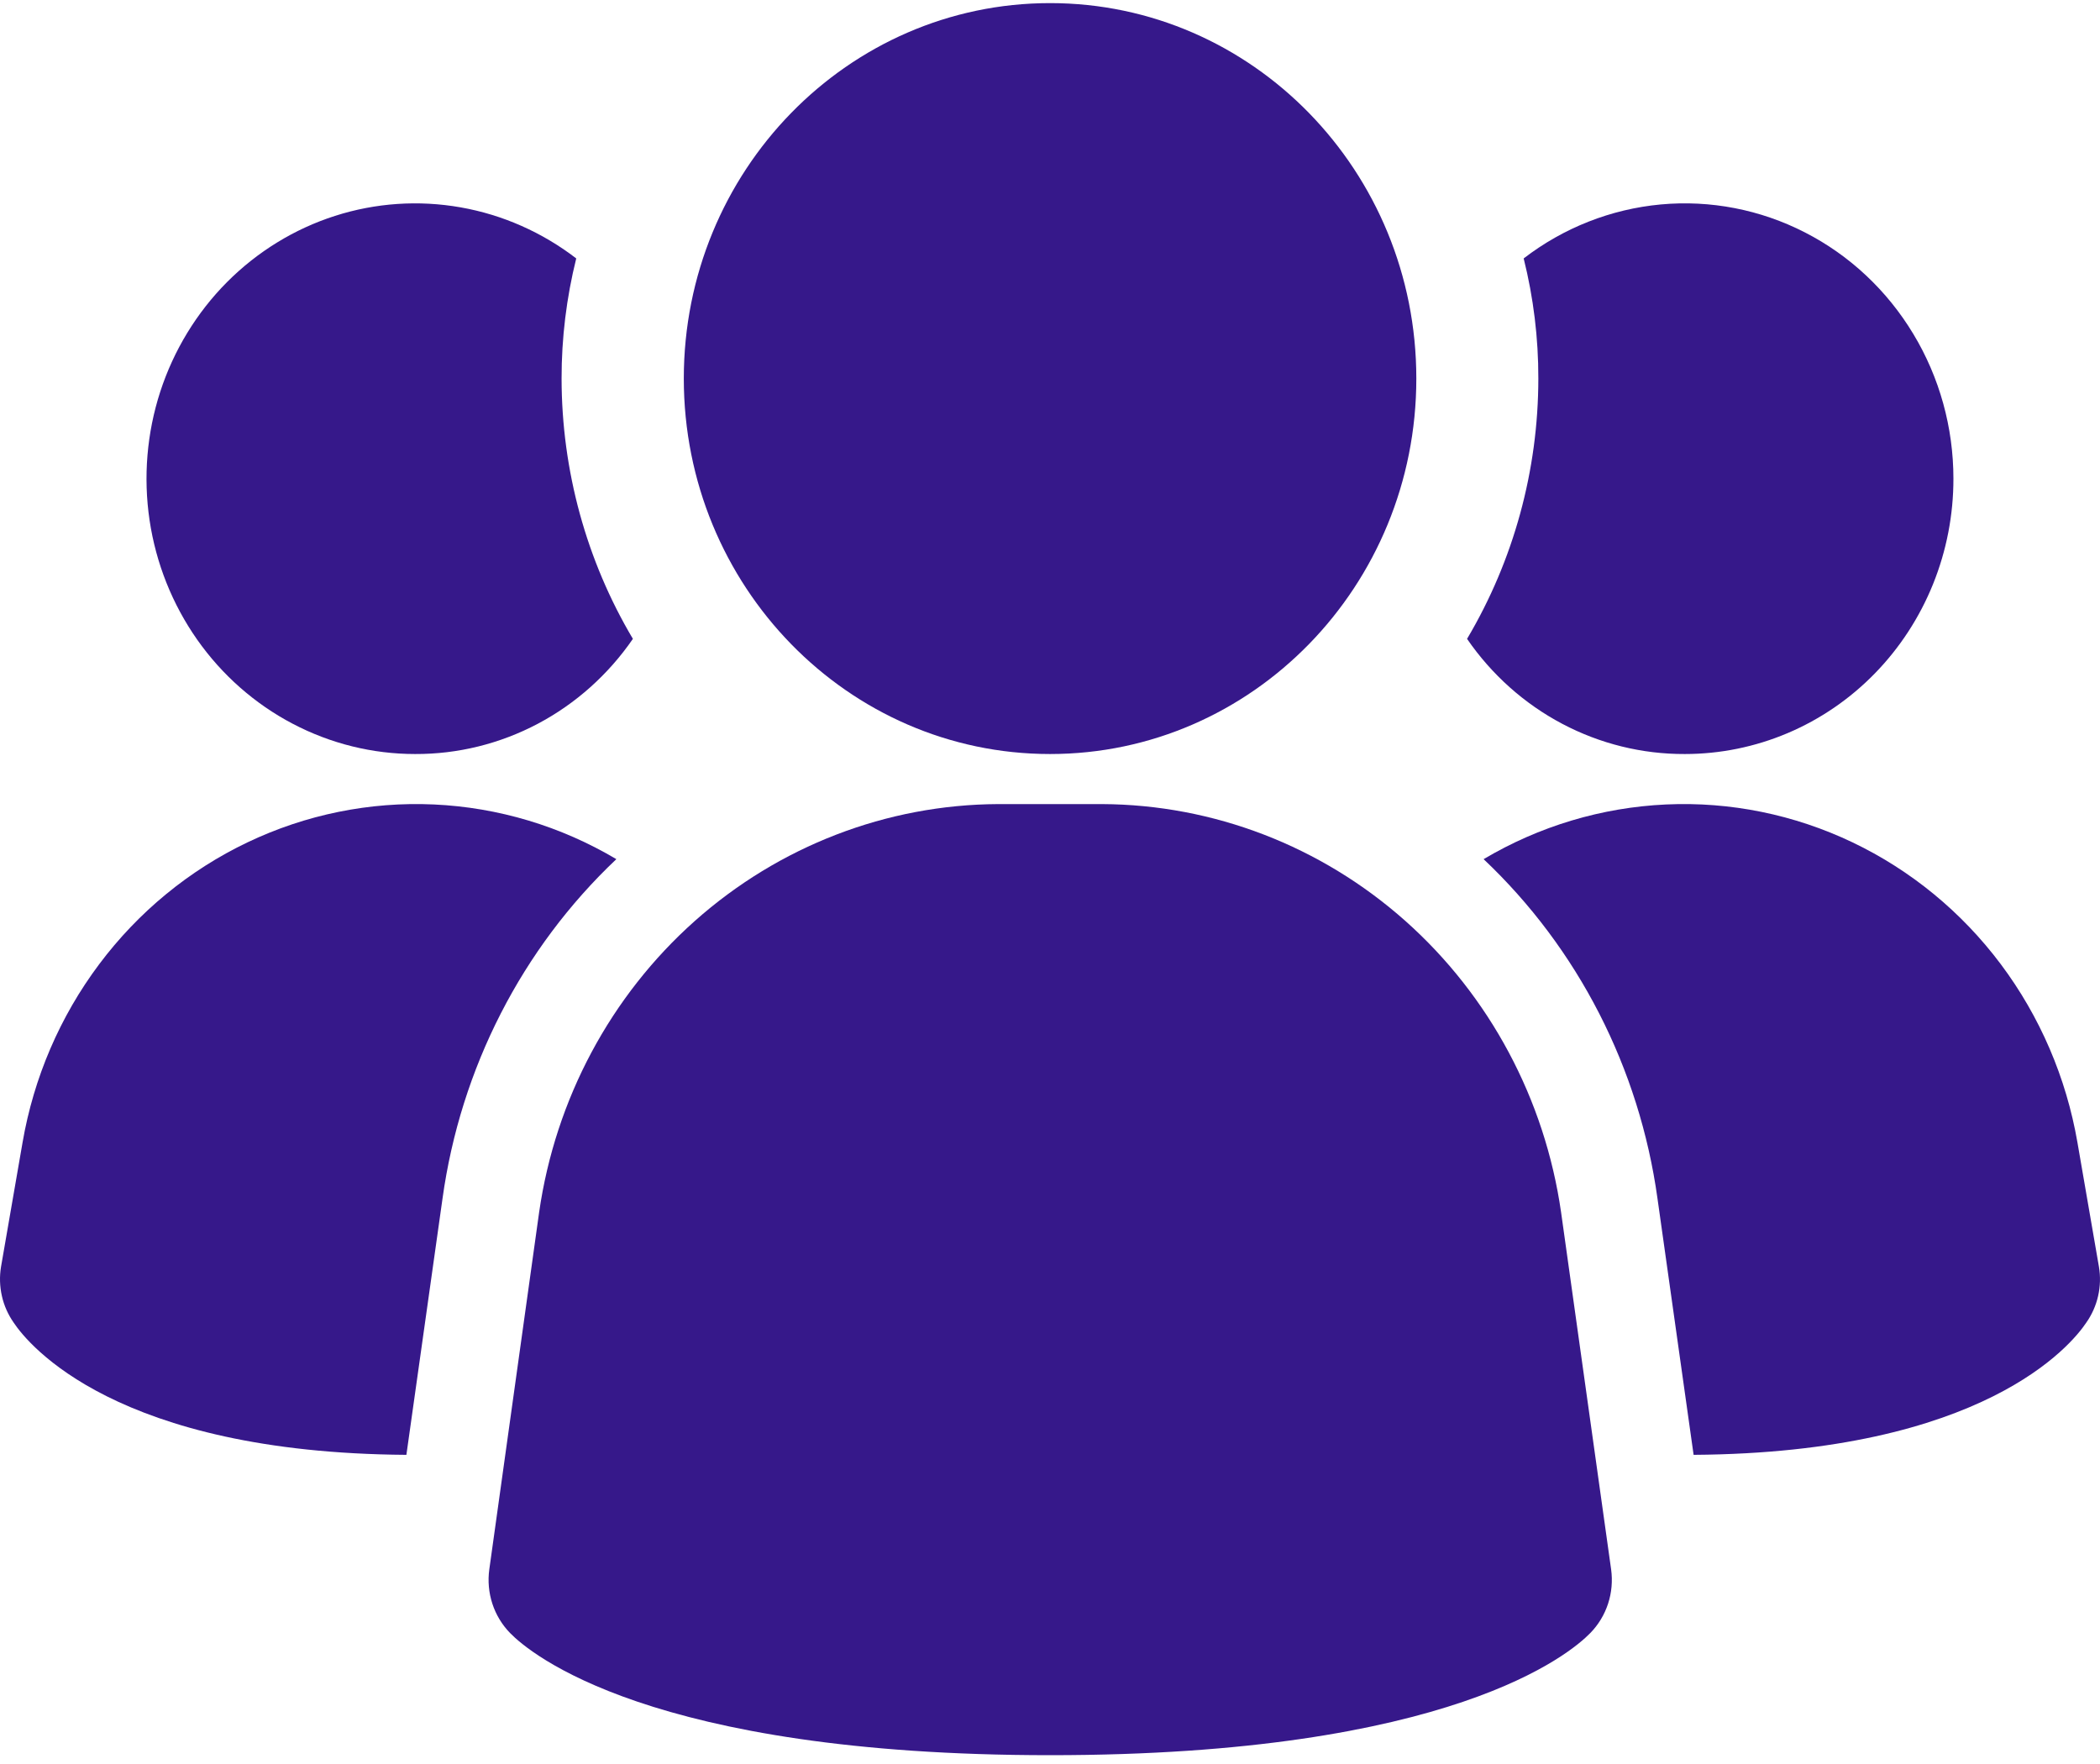 <svg width="50" height="42" viewBox="0 0 50 42" fill="none" xmlns="http://www.w3.org/2000/svg">
<path d="M37.169 28.866C36.783 26.173 35.467 23.712 33.462 21.928C31.457 20.145 28.895 19.157 26.24 19.145H23.765C21.111 19.157 18.548 20.145 16.543 21.928C14.538 23.712 13.223 26.173 12.836 28.866L11.65 37.366C11.612 37.641 11.637 37.921 11.723 38.184C11.809 38.447 11.954 38.686 12.145 38.882C12.61 39.359 15.464 41.79 25.005 41.79C34.546 41.79 37.392 39.368 37.864 38.882C38.056 38.686 38.201 38.447 38.287 38.184C38.373 37.921 38.398 37.641 38.36 37.366L37.169 28.866Z" fill="#36188A"/>
<path d="M14.675 20.456C12.428 22.58 10.966 25.435 10.536 28.537L9.676 34.639C2.769 34.592 0.676 32.017 0.327 31.493C0.193 31.302 0.096 31.086 0.045 30.857C-0.007 30.627 -0.014 30.39 0.025 30.158L0.537 27.202C0.803 25.657 1.429 24.201 2.362 22.957C3.294 21.713 4.505 20.718 5.893 20.056C7.28 19.394 8.803 19.084 10.332 19.154C11.861 19.224 13.351 19.67 14.675 20.456Z" fill="#36188A"/>
<path d="M49.974 30.158C50.014 30.39 50.007 30.627 49.955 30.857C49.903 31.086 49.807 31.302 49.672 31.493C49.323 32.017 47.23 34.592 40.324 34.639L39.464 28.537C39.034 25.435 37.572 22.58 35.324 20.456C36.649 19.67 38.139 19.224 39.668 19.154C41.197 19.084 42.719 19.394 44.107 20.056C45.494 20.718 46.706 21.713 47.638 22.957C48.57 24.201 49.196 25.657 49.463 27.202L49.974 30.158Z" fill="#36188A"/>
<path d="M15.069 15.211C14.483 16.062 13.706 16.756 12.804 17.233C11.901 17.71 10.899 17.957 9.883 17.953C8.87 17.953 7.871 17.706 6.969 17.232C6.067 16.759 5.288 16.073 4.695 15.23C4.103 14.387 3.714 13.413 3.561 12.386C3.409 11.359 3.496 10.31 3.816 9.324C4.137 8.339 4.681 7.446 5.404 6.718C6.128 5.991 7.009 5.45 7.976 5.14C8.944 4.83 9.969 4.761 10.967 4.937C11.966 5.113 12.909 5.53 13.72 6.153C13.487 7.088 13.37 8.049 13.371 9.013C13.373 11.2 13.96 13.344 15.069 15.211Z" fill="#36188A"/>
<path d="M46.51 11.397C46.511 12.258 46.346 13.111 46.025 13.907C45.704 14.702 45.233 15.425 44.639 16.034C44.045 16.643 43.34 17.126 42.563 17.455C41.787 17.784 40.955 17.953 40.115 17.953C39.1 17.957 38.098 17.71 37.195 17.233C36.292 16.756 35.515 16.062 34.93 15.211C36.038 13.344 36.626 11.2 36.627 9.013C36.629 8.049 36.512 7.088 36.278 6.153C37.228 5.422 38.358 4.978 39.541 4.868C40.724 4.759 41.913 4.989 42.975 5.534C44.038 6.078 44.931 6.915 45.555 7.951C46.18 8.986 46.51 10.18 46.51 11.397Z" fill="#36188A"/>
<path d="M25.002 17.953C29.818 17.953 33.722 13.95 33.722 9.013C33.722 4.076 29.818 0.074 25.002 0.074C20.186 0.074 16.281 4.076 16.281 9.013C16.281 13.95 20.186 17.953 25.002 17.953Z" fill="#36188A"/>
</svg>
